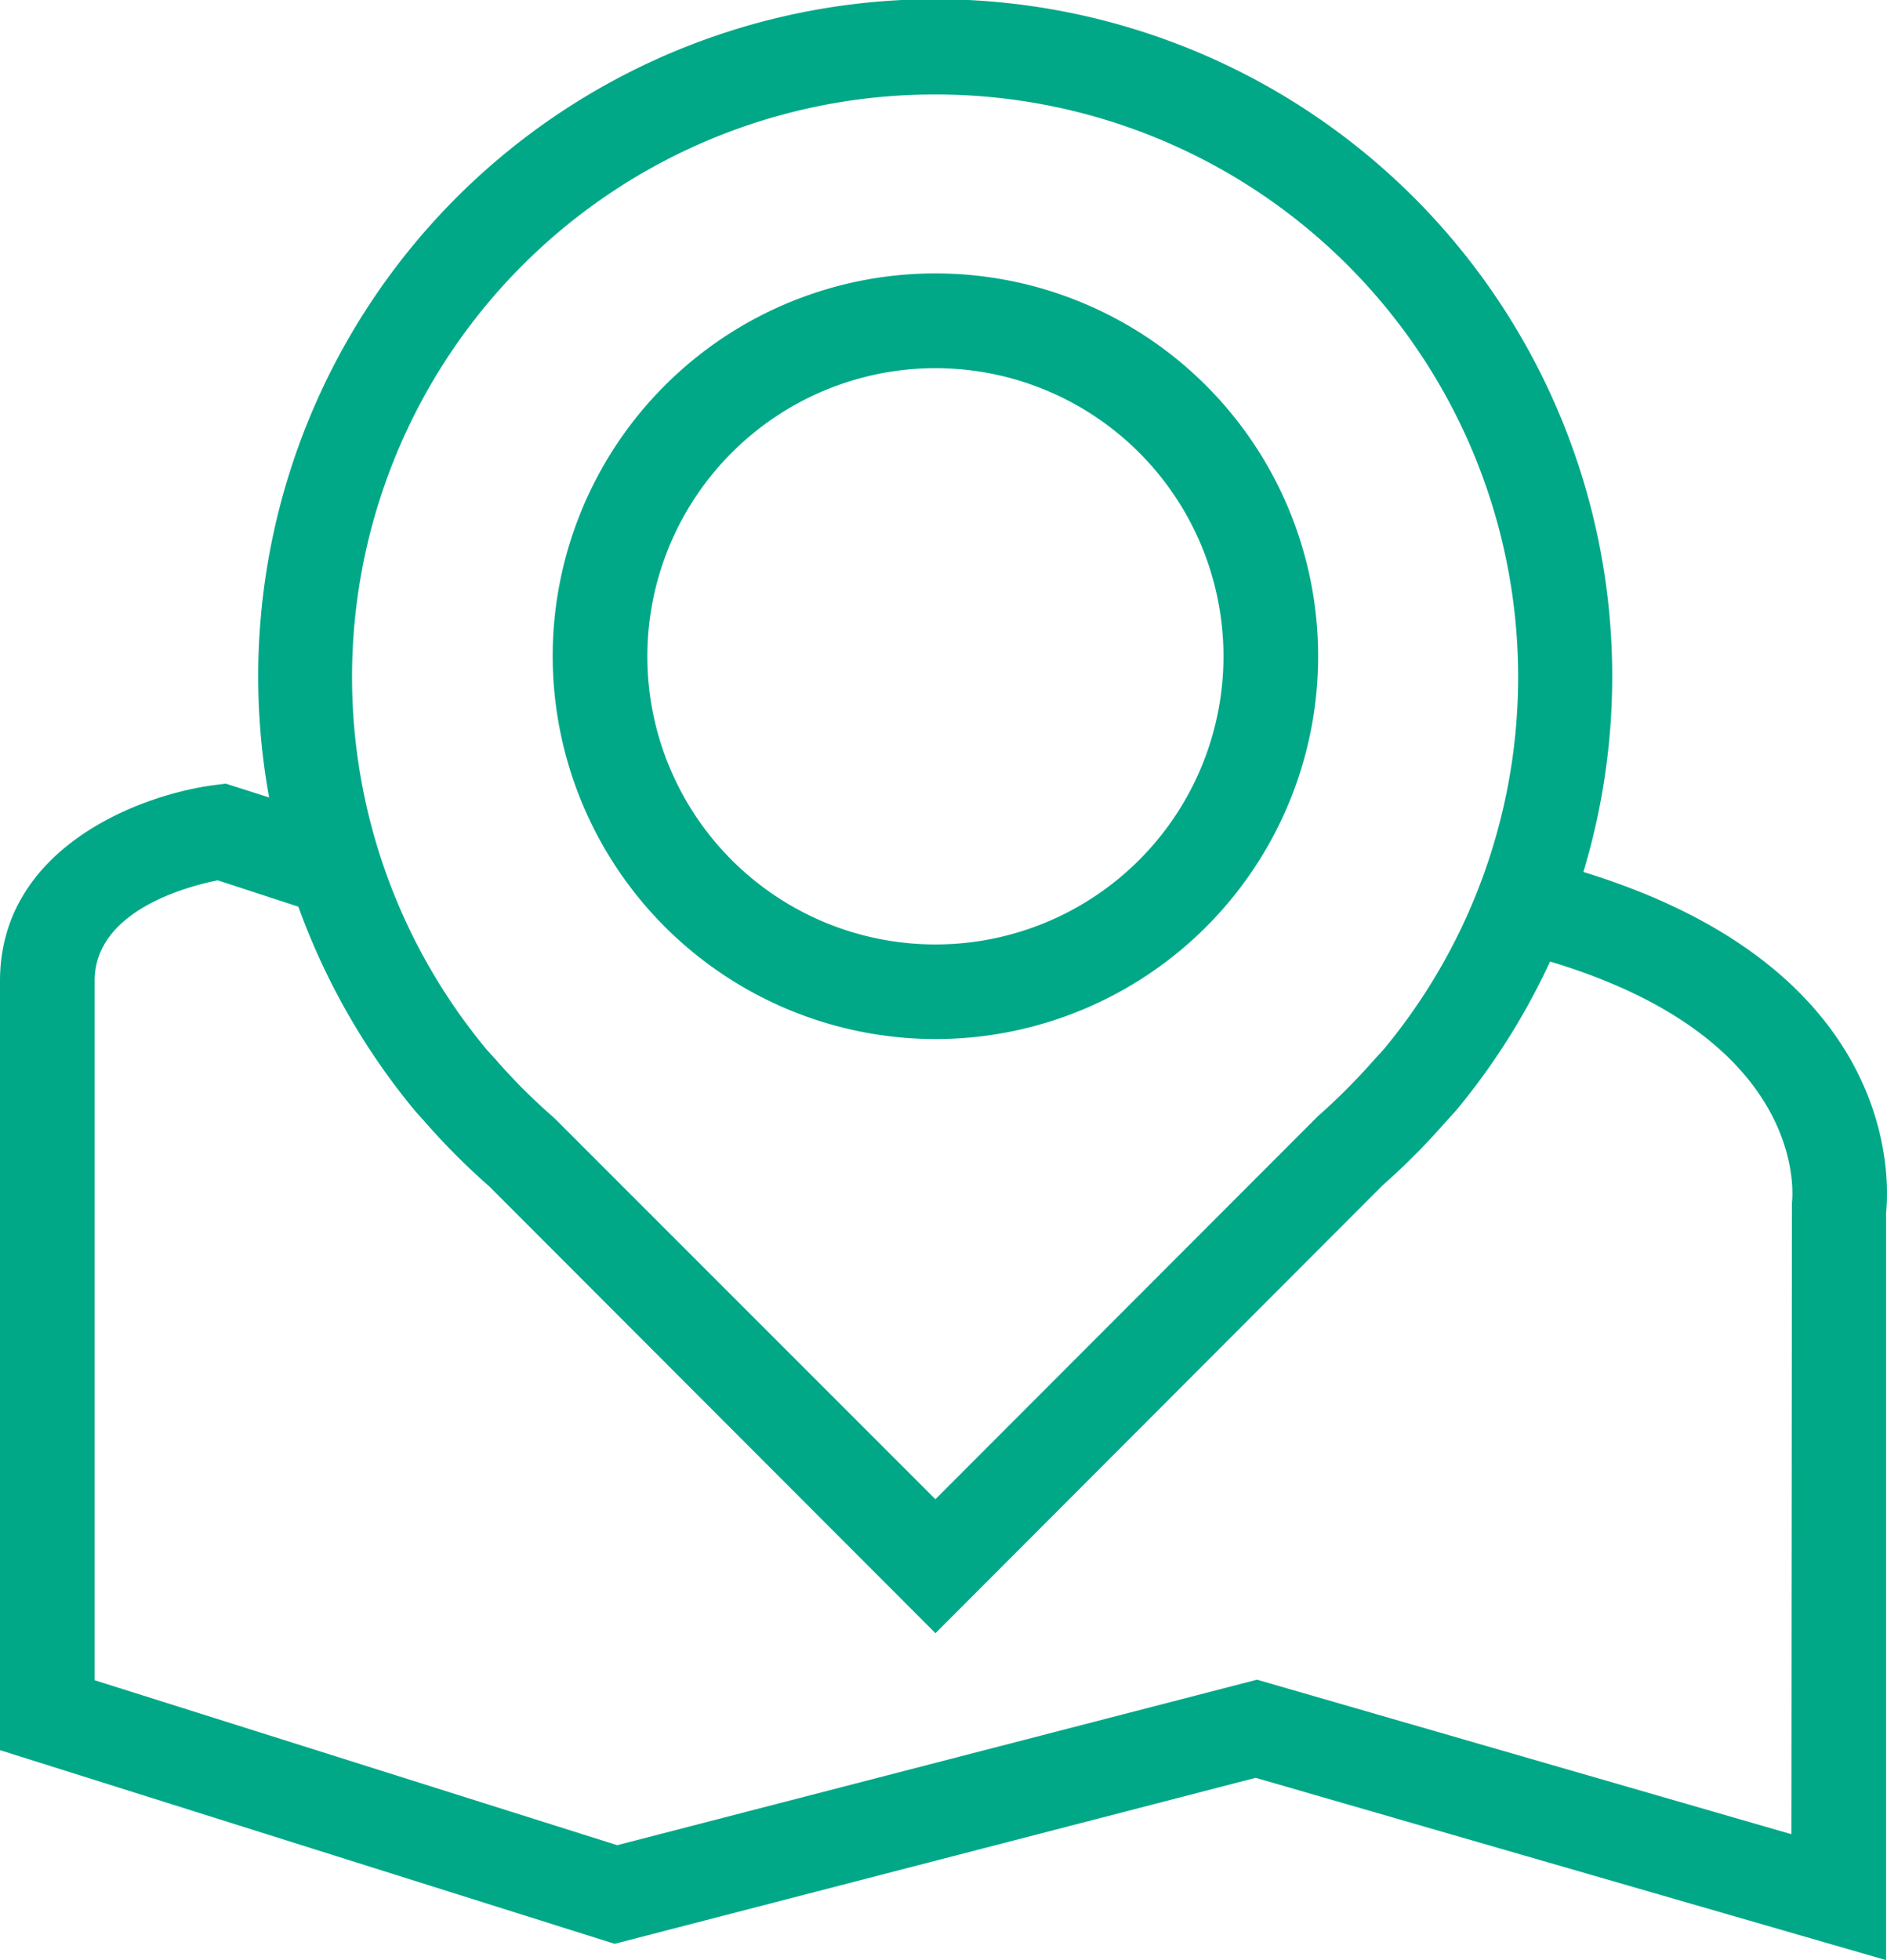 <svg xmlns="http://www.w3.org/2000/svg" width="27.29" height="28.343" viewBox="0 0 27.29 28.343">
  <g id="组_89" data-name="组 89" transform="translate(0)">
    <path id="路径_968" data-name="路径 968" d="M882.852,100.169a5.535,5.535,0,1,0-5.535-5.535A5.541,5.541,0,0,0,882.852,100.169Zm0-9.7a4.166,4.166,0,1,1-4.166,4.166A4.17,4.17,0,0,1,882.852,90.469Z" transform="translate(-869.324 -85.146)" fill="#00a888"/>
    <path id="路径_969" data-name="路径 969" d="M882.7,93.041a9.791,9.791,0,1,0-19.007-1.077l-.626-.2-.152.019c-1.077.136-3.114.9-3.114,2.835v11.12l8.889,2.8,9.27-2.4,9.118,2.636V97.967C887.129,97.468,887.245,94.439,882.7,93.041ZM873.328,81.8a8.423,8.423,0,0,1,6.489,13.8l-.169.186a8.981,8.981,0,0,1-.786.785l-5.533,5.539-5.5-5.5-.035-.032a8.562,8.562,0,0,1-.833-.835l-.115-.126A8.423,8.423,0,0,1,873.328,81.8Zm12.388,16.019-.008,9.134-7.728-2.234-9.253,2.393-7.557-2.385V94.614c0-1.014,1.341-1.365,1.78-1.452l1.166.381a9.886,9.886,0,0,0,1.7,2.967l.125.138a9.937,9.937,0,0,0,.939.942l6.45,6.457,6.47-6.479a9.844,9.844,0,0,0,.869-.869l.191-.211a9.787,9.787,0,0,0,1.358-2.152C885.964,95.46,885.728,97.731,885.716,97.822Z" transform="translate(-859.801 -80.434)" fill="#00a888"/>
  </g>
</svg>
